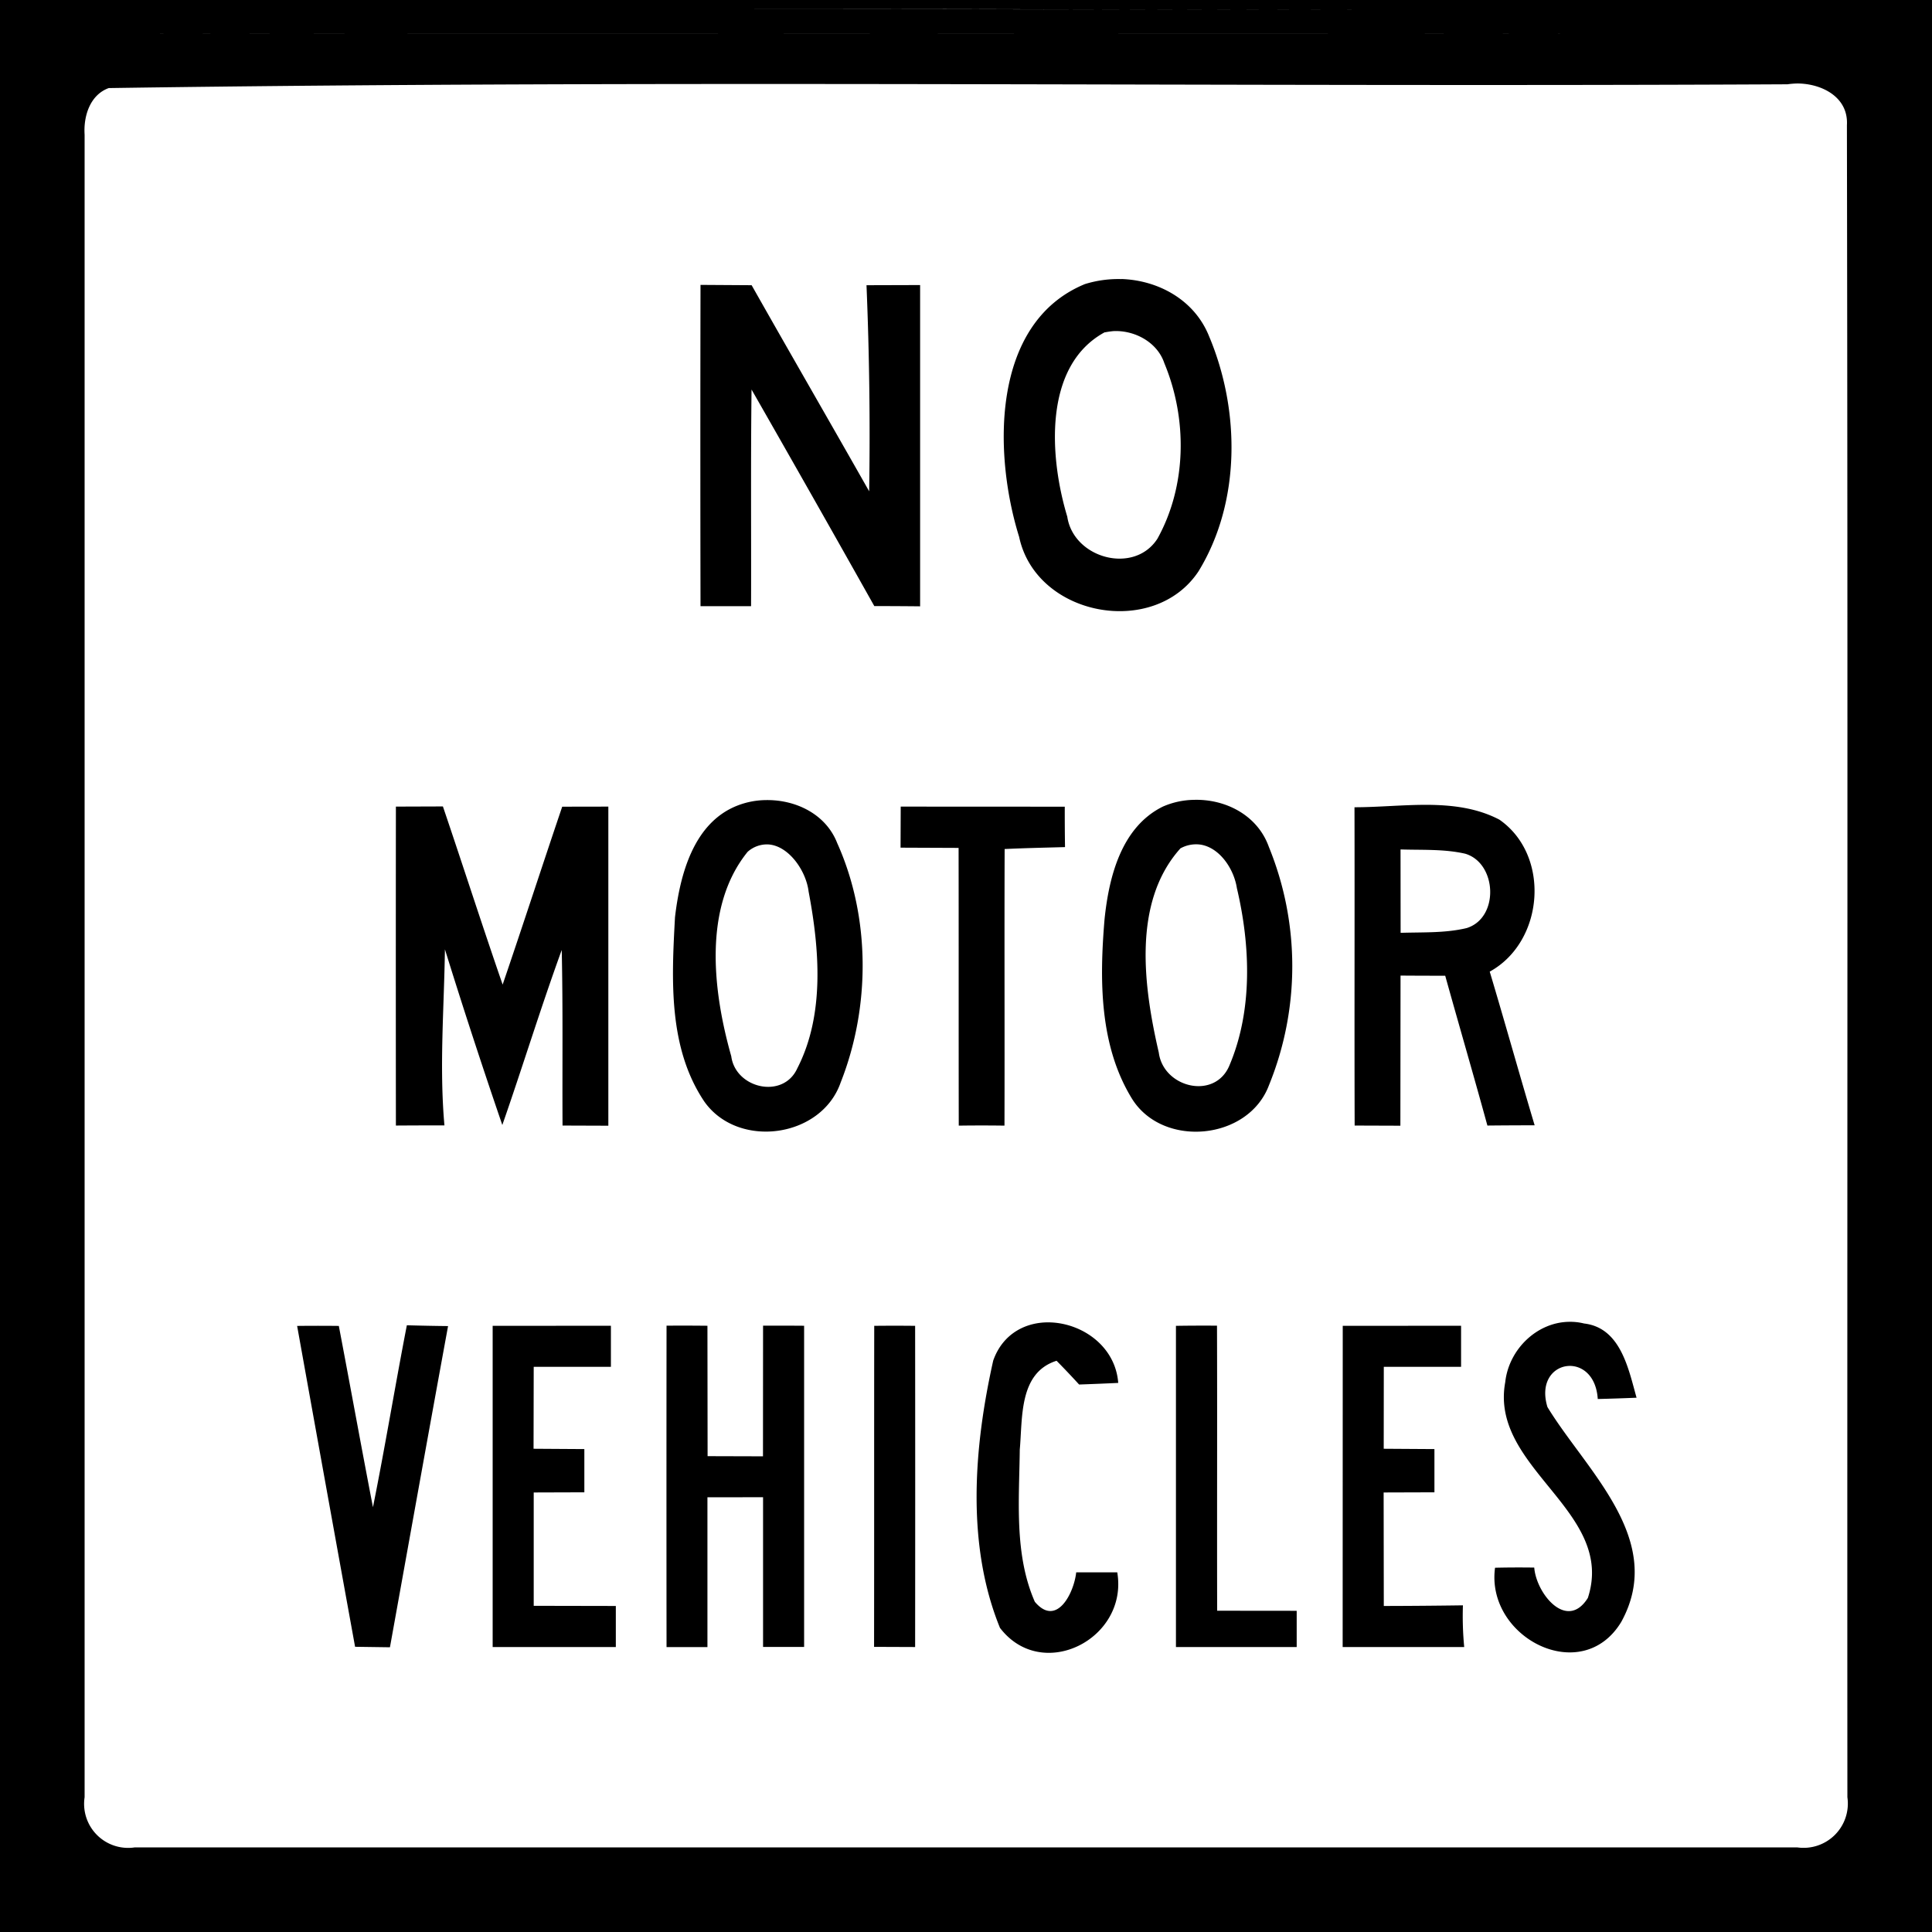 <svg xmlns="http://www.w3.org/2000/svg" width="24" height="24"><path d="M0 0v24h24V0zm11.781.113q2.637.006 5.276.01C13.54.119 10.023.106 6.507.117Q9.145.11 11.782.113m-9.98.305C8.68.427 15.56.41 22.44.426 15.561.41 8.681.428 1.801.418m-.348.014a1.3 1.3 0 0 0-.338.072v.002-.002a1.3 1.3 0 0 1 .338-.072m20.879.605c.304.003.632.172.611.518.013 6.923.002 13.847.006 20.771a.55.55 0 0 1-.623.623H1.674a.547.547 0 0 1-.623-.623V1.672c-.015-.228.066-.493.3-.578 6.945-.103 13.904-.011 20.854-.047a1 1 0 0 1 .127-.01m-8.4 2.43a1.4 1.4 0 0 0-.455.062c-1.17.482-1.137 2.114-.817 3.14.21.99 1.677 1.263 2.229.427.528-.863.516-2.006.13-2.92-.18-.449-.627-.694-1.087-.71m-5.23.072q-.004 1.995 0 3.992h.628c.003-.898-.005-1.793.006-2.691a395 395 0 0 1 1.525 2.69q.285 0 .569.003V3.541l-.666.002q.053 1.28.033 2.56c-.484-.854-.977-1.706-1.46-2.56l-.636-.004m5.134.574c.264-.011.543.14.629.399.287.69.28 1.52-.086 2.18-.29.45-1.043.244-1.12-.274-.22-.727-.306-1.873.466-2.291v.002a1 1 0 0 1 .11-.016m.996 5.823a1 1 0 0 0-.385.084c-.516.255-.67.874-.724 1.4-.063.75-.066 1.57.343 2.232.385.613 1.444.514 1.7-.172a3.92 3.92 0 0 0-.002-2.96c-.14-.393-.538-.596-.932-.584m-5.314.003a1 1 0 0 0-.36.07c-.543.215-.71.862-.771 1.386-.042.77-.086 1.62.365 2.29.419.592 1.453.452 1.693-.238.37-.936.372-2.052-.043-2.974-.14-.36-.515-.54-.884-.534m8.226.059c-.306-.002-.618.03-.916.03v.001c.003 1.318-.002 2.634.002 3.953l.568.002.002-1.865q.277.002.555.002c.173.621.354 1.24.524 1.861q.293-.003.587-.003c-.19-.635-.368-1.275-.558-1.909.678-.373.759-1.444.12-1.888-.275-.144-.578-.181-.884-.184m-12.24.02-.582.002-.002.001q-.002 1.98 0 3.961.301-.002.603-.002c-.065-.729-.004-1.457.006-2.187a79 79 0 0 0 .713 2.182c.252-.722.476-1.454.738-2.174.016.727.006 1.454.01 2.181l.569.002V10.02l-.573.001c-.249.735-.489 1.475-.74 2.21-.255-.737-.492-1.476-.742-2.213m5.687.002-.002.51.721.003c.002 1.15 0 2.3.002 3.45q.284-.004.568 0c.003-1.146-.002-2.291.002-3.436.25-.012.5-.017.75-.024a28 28 0 0 1-.003-.502zm-1.642.47c.252.018.467.327.498.586.135.714.202 1.528-.14 2.194-.175.389-.768.252-.821-.149-.227-.802-.355-1.85.203-2.539a.36.36 0 0 1 .26-.092m5.365.002c.237.036.416.299.453.541.168.712.198 1.513-.09 2.196-.177.442-.823.285-.88-.153-.187-.81-.333-1.863.265-2.533v-.002a.4.4 0 0 1 .252-.049m2.486.06c.268.009.54-.007.803.053.396.117.426.798.018.924-.268.064-.547.05-.82.059zm2.104 5.868c-.404 0-.756.337-.803.746v.002c-.2 1.074 1.378 1.6 1.026 2.682-.26.416-.641-.053-.666-.377a13 13 0 0 0-.487.002c-.118.866 1.079 1.486 1.569.671.559-1.019-.437-1.877-.918-2.667-.181-.595.585-.724.625-.1q.24-.006.482-.016c-.101-.36-.198-.869-.652-.922a.7.7 0 0 0-.176-.021m-6.438.008c-.304-.016-.605.13-.726.474-.24 1.073-.338 2.285.084 3.32.523.685 1.597.137 1.457-.69h-.51c-.027.256-.243.688-.514.366-.258-.589-.194-1.261-.187-1.89.036-.395-.013-.955.457-1.104a10 10 0 0 1 .28.295c.121-.004.365-.014.486-.02-.034-.448-.434-.731-.827-.751m-8.01.035c-.146.752-.27 1.509-.421 2.26-.145-.75-.281-1.502-.424-2.252a22 22 0 0 0-.518 0q.358 1.993.72 3.986l.433.006c.24-1.33.478-2.66.722-3.99a29 29 0 0 1-.511-.01m3.225.006q-.002 1.994 0 3.992h.508V18.6l.691-.001v1.86h.51v-3.99q-.254-.002-.51-.001l-.001 1.623-.688-.002-.002-1.62a29 29 0 0 0-.508-.001m6.838 0q-.255-.002-.51.002v3.99h1.5v-.45l-.988-.001c-.003-1.18.002-2.36-.002-3.541m-8.998.002v3.99h1.53v-.51l-1.02-.002V18.54l.629-.002v-.537l-.631-.004.002-1.018h.959v-.51zm4.74 0c-.002 1.33 0 2.658-.002 3.988l.51.002q.002-1.995 0-3.99a22 22 0 0 0-.508 0m5.82 0-.001 3.99h1.51a4 4 0 0 1-.016-.518q-.493.007-.983.008l-.002-1.41.631-.002v-.537l-.63-.004.001-1.018h.96v-.51z"/></svg>
